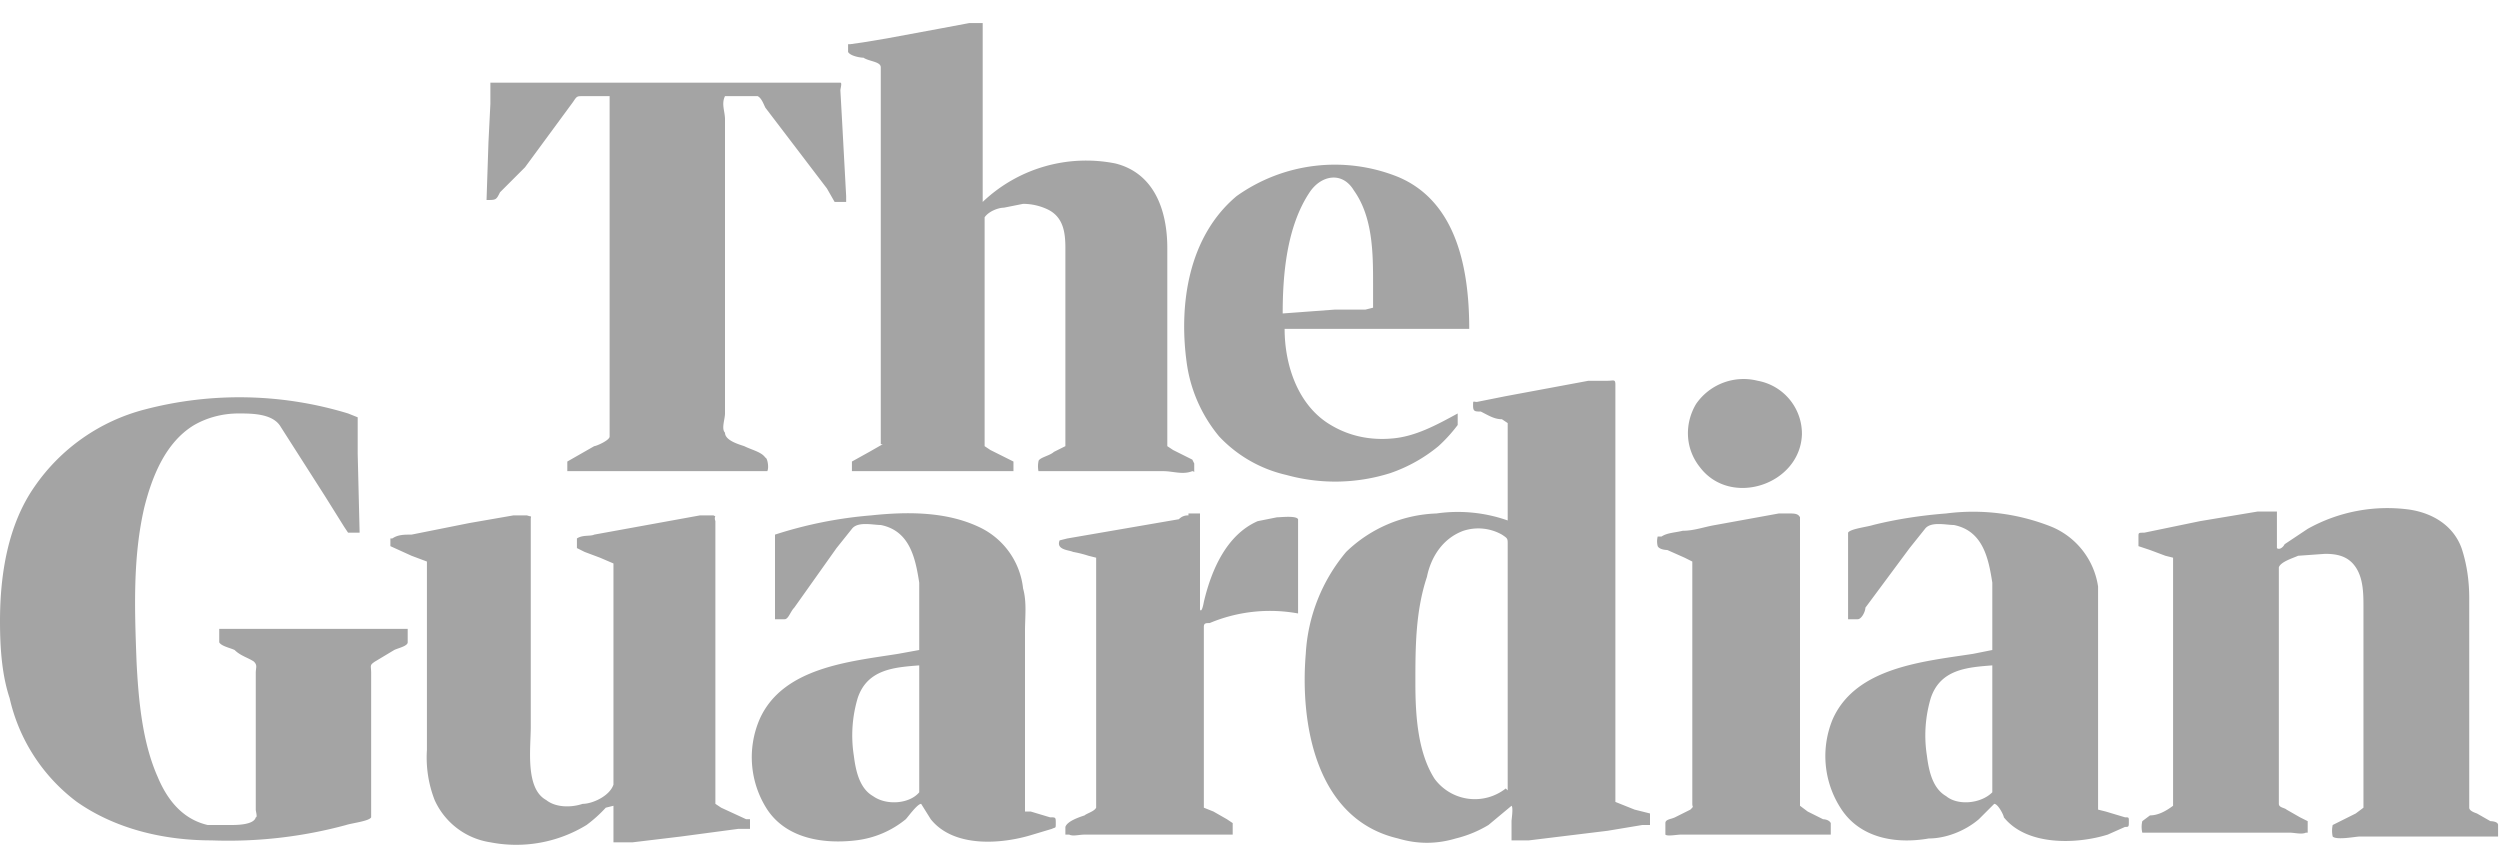 <svg xmlns="http://www.w3.org/2000/svg" width="130" height="45" fill="none"><path fill="#a4a4a4" d="m29.5 24 1.4-.8c.1 0 .8-.3.8-.5V5h-1.4c-.3 0-.3 0-.5.3l-2.5 3.4L26 10c-.2.4-.2.4-.7.4l.1-3 .1-2V4.3h18.2c.1 0 0 .3 0 .4l.1 1.8.2 3.7v.3h-.6l-.4-.7-1.6-2.1-1.6-2.1c-.1-.2-.2-.5-.4-.6H37.7V5c-.2.4 0 .8 0 1.2v15.3c0 .3-.2.8 0 1 0 .4.7.6 1 .7.4.2.9.3 1.1.6.1 0 .2.5.1.7H29.5v-.7Zm16.3-.9V3.5c0-.3-.6-.3-.9-.5-.2 0-.7-.1-.8-.3v-.4h.1l.7-.1 1.2-.2 2.7-.5 1.6-.3h.7v9.3a7.8 7.8 0 0 1 6.9-2c2 .5 2.7 2.4 2.7 4.4v10.3l.3.2 1 .5.1.2v.4c0 .1 0 0-.1 0-.5.2-1 0-1.5 0H54a1.3 1.3 0 0 1 0-.5c0-.2.6-.3.8-.5l.6-.3V12.9c0-.8-.1-1.6-.9-2a3 3 0 0 0-1.3-.3l-1 .2c-.3 0-.8.2-1 .5v11.9l.3.2 1 .5.2.1v.5h-8.4V24l.9-.5.7-.4Zm21-6c0 1.9.7 4 2.4 5 1 .6 2.1.8 3.2.7 1.2-.1 2.3-.7 3.4-1.3v.6a7.9 7.9 0 0 1-1 1.1 8 8 0 0 1-2.5 1.4 9.5 9.5 0 0 1-5.4.1 6.9 6.9 0 0 1-3.5-2 7.6 7.6 0 0 1-1.7-3.9c-.4-3 .1-6.5 2.6-8.6a8.8 8.8 0 0 1 8.4-1c3.1 1.3 3.7 4.9 3.7 7.9h-9.6Zm-.1-.8 2.7-.2H71l.4-.1v-1.2c0-1.6 0-3.5-1-4.9-.6-1-1.7-.8-2.3.1-1.2 1.8-1.4 4.3-1.4 6.3ZM0 32.3c0-2.4.4-5 1.8-7a10 10 0 0 1 5.7-4 19.4 19.4 0 0 1 10.6.2l.5.2v1.9l.1 4.1h-.6l-.2-.3-1-1.6-2.3-3.6c-.4-.7-1.5-.7-2.2-.7-.8 0-1.6.2-2.3.6-1.5.9-2.2 2.7-2.6 4.3-.6 2.6-.5 5.3-.4 8 .1 2 .3 4.2 1.1 6 .5 1.2 1.3 2.2 2.6 2.5H12c.3 0 1.2 0 1.3-.4.1 0 0-.3 0-.4V35c0-.3.1-.4-.1-.6-.3-.2-.7-.3-1-.6-.2-.1-.7-.2-.8-.4v-.7h9.8v.7c0 .2-.5.3-.7.4l-1 .6c-.3.2-.2.2-.2.6V42.5c-.1.2-1 .3-1.3.4a23.4 23.4 0 0 1-7 .8c-2.5 0-5-.6-7-2a9.3 9.3 0 0 1-3.5-5.4c-.4-1.2-.5-2.6-.5-4Zm20.3-4V28h.1c.3-.2.6-.2 1-.2l3-.6 2.3-.4h.7c.3.1.2 0 .2.2V37.8c0 1.1-.3 3.2.8 3.8.5.4 1.3.4 1.9.2.5 0 1.4-.4 1.6-1V29.3l-.7-.3-.8-.3-.4-.2v-.5c.3-.2.7-.1.9-.2l5.5-1h.7c.2.1 0 0 .1.3v14.7l.3.2 1.3.6h.2v.5h-.6l-3 .4-2.5.3h-1v-1.9l-.4.1a7 7 0 0 1-1 .9 7 7 0 0 1-5 .9 3.8 3.8 0 0 1-2.9-2.2 6.1 6.1 0 0 1-.4-2.6V29.2l-.8-.3-1.1-.5Zm41.5-1.6h.6V31.7c.1.2.2-.4.2-.4.4-1.7 1.2-3.5 2.8-4.2l1-.2c.2 0 1-.1 1.1.1v4.9a8.1 8.1 0 0 0-4.6.5c-.2 0-.3 0-.3.2V42l.5.2.7.4.3.2v.6h-7.7c-.3 0-.6.1-.8 0h-.2V43c.1-.3.7-.5 1-.6.1-.1.5-.2.6-.4v-13l-.4-.1a6 6 0 0 0-.8-.2c-.2-.1-.9-.1-.7-.6l.4-.1 5.8-1c.2-.2.4-.2.5-.2Zm16.6.4V22l-.3-.2c-.4 0-.7-.2-1.1-.4-.3 0-.4 0-.4-.3s0-.2.2-.2l1.5-.3 4.3-.8h1c.3 0 .4-.1.4.2V41.7l1 .4.8.2v.6h-.4l-1.8.3-4.1.5h-.9v-1c0-.1.1-.7 0-.8l-1.2 1a6.1 6.1 0 0 1-1.7.7c-1 .3-2 .3-3 0-4.3-1-5.1-6-4.8-9.6a9 9 0 0 1 2.1-5.3 7.1 7.1 0 0 1 4.7-2 7.8 7.8 0 0 1 3.8.4Zm0 14V28.3c0-.3 0-.3-.3-.5a2.5 2.5 0 0 0-2-.2C75 28 74.4 29 74.2 30c-.6 1.8-.6 3.7-.6 5.5 0 1.6.1 3.6 1 5a2.6 2.6 0 0 0 3.7.5ZM93 26.7c.3 0 .5 0 .6.2V41.9l.4.3.8.4s.3 0 .4.2v.6h-7.8c-.2 0-.7.1-.8 0v-.6c0-.2.3-.2.5-.3l.8-.4c.2-.2.1-.1.1-.3V29.2l-.4-.2-.9-.4s-.4 0-.5-.2a1 1 0 0 1 0-.5h.2c.3-.2.7-.2 1.1-.3.6 0 1.1-.2 1.7-.3l3.3-.6h.5Zm.7-4.1c-.1 2.6-3.7 3.8-5.3 1.7-.8-1-.8-2.3-.2-3.3a3 3 0 0 1 3.2-1.2 2.8 2.8 0 0 1 2.3 2.8ZM113 41.9V29l-.4-.1-.8-.3-.6-.2v-.5c0-.2 0-.2.3-.2l2.9-.6 3-.5h1V28.5c.1.1.3 0 .4-.2l1.2-.8a8.5 8.5 0 0 1 5.3-1c1.3.2 2.3.9 2.7 2 .3.9.4 1.8.4 2.6V42c0 .1.1.2.4.3l.7.4s.4 0 .4.2v.6h-7.2c-.2 0-1.2.2-1.4 0a1.4 1.4 0 0 1 0-.6l.4-.2.8-.4.4-.3V31.6c0-.7 0-1.5-.4-2.1-.4-.6-1-.7-1.6-.7l-1.4.1c-.2.1-.9.3-1 .6v12.3c0 .2.3.2.4.3l.7.4.4.2v.6h-.1c-.2.1-.6 0-.8 0h-7.7a1.3 1.3 0 0 1 0-.6l.4-.3c.4 0 .8-.2 1.2-.5Zm-9.4-8v-3.6c-.2-1.3-.5-2.7-2-3-.4 0-1.2-.2-1.5.2l-.8 1-2.3 3.1c0 .2-.2.6-.4.6h-.5v-4.5c.1-.2 1-.3 1.3-.4 1.2-.3 2.5-.5 3.8-.6a11 11 0 0 1 5.5.7 4 4 0 0 1 2.4 3.1v11.6l.4.1 1 .3c.2 0 .2 0 .2.2 0 .3 0 .3-.2.3l-.9.4c-1.6.5-4.2.6-5.4-.9 0-.1-.3-.7-.5-.7l-.8.8c-.7.6-1.7 1-2.6 1-1.7.3-3.6 0-4.6-1.6a5 5 0 0 1-.4-4.6c1.2-2.7 4.7-3 7.3-3.4l1-.2Zm0 7.2v-6.5c-1.3.1-2.7.2-3.2 1.7a6.8 6.8 0 0 0-.2 3c.1.8.3 1.7 1 2.1.6.5 1.8.4 2.4-.2Zm-55.8-7.3v-3.5c-.2-1.3-.5-2.7-2-3-.4 0-1.2-.2-1.5.2l-.8 1-2.2 3.1c-.2.2-.3.6-.5.6h-.5v-4.4a22 22 0 0 1 5-1c1.9-.2 3.9-.2 5.6.6a4 4 0 0 1 2.3 3.2c.2.7.1 1.5.1 2.2v9.4h.3l1 .3c.3 0 .3 0 .3.3s0 .2-.2.3l-1 .3c-1.6.5-4.1.7-5.3-.8l-.5-.8c-.2 0-.7.7-.8.8a5 5 0 0 1-2.6 1.1c-1.7.2-3.6-.1-4.6-1.6a5 5 0 0 1-.4-4.7c1.2-2.7 4.7-3 7.2-3.4l1.1-.2Zm0 7.3v-6.5c-1.3.1-2.7.2-3.2 1.7a6.8 6.8 0 0 0-.2 3c.1.8.3 1.7 1 2.1.7.5 1.9.4 2.4-.2Z"/></svg>